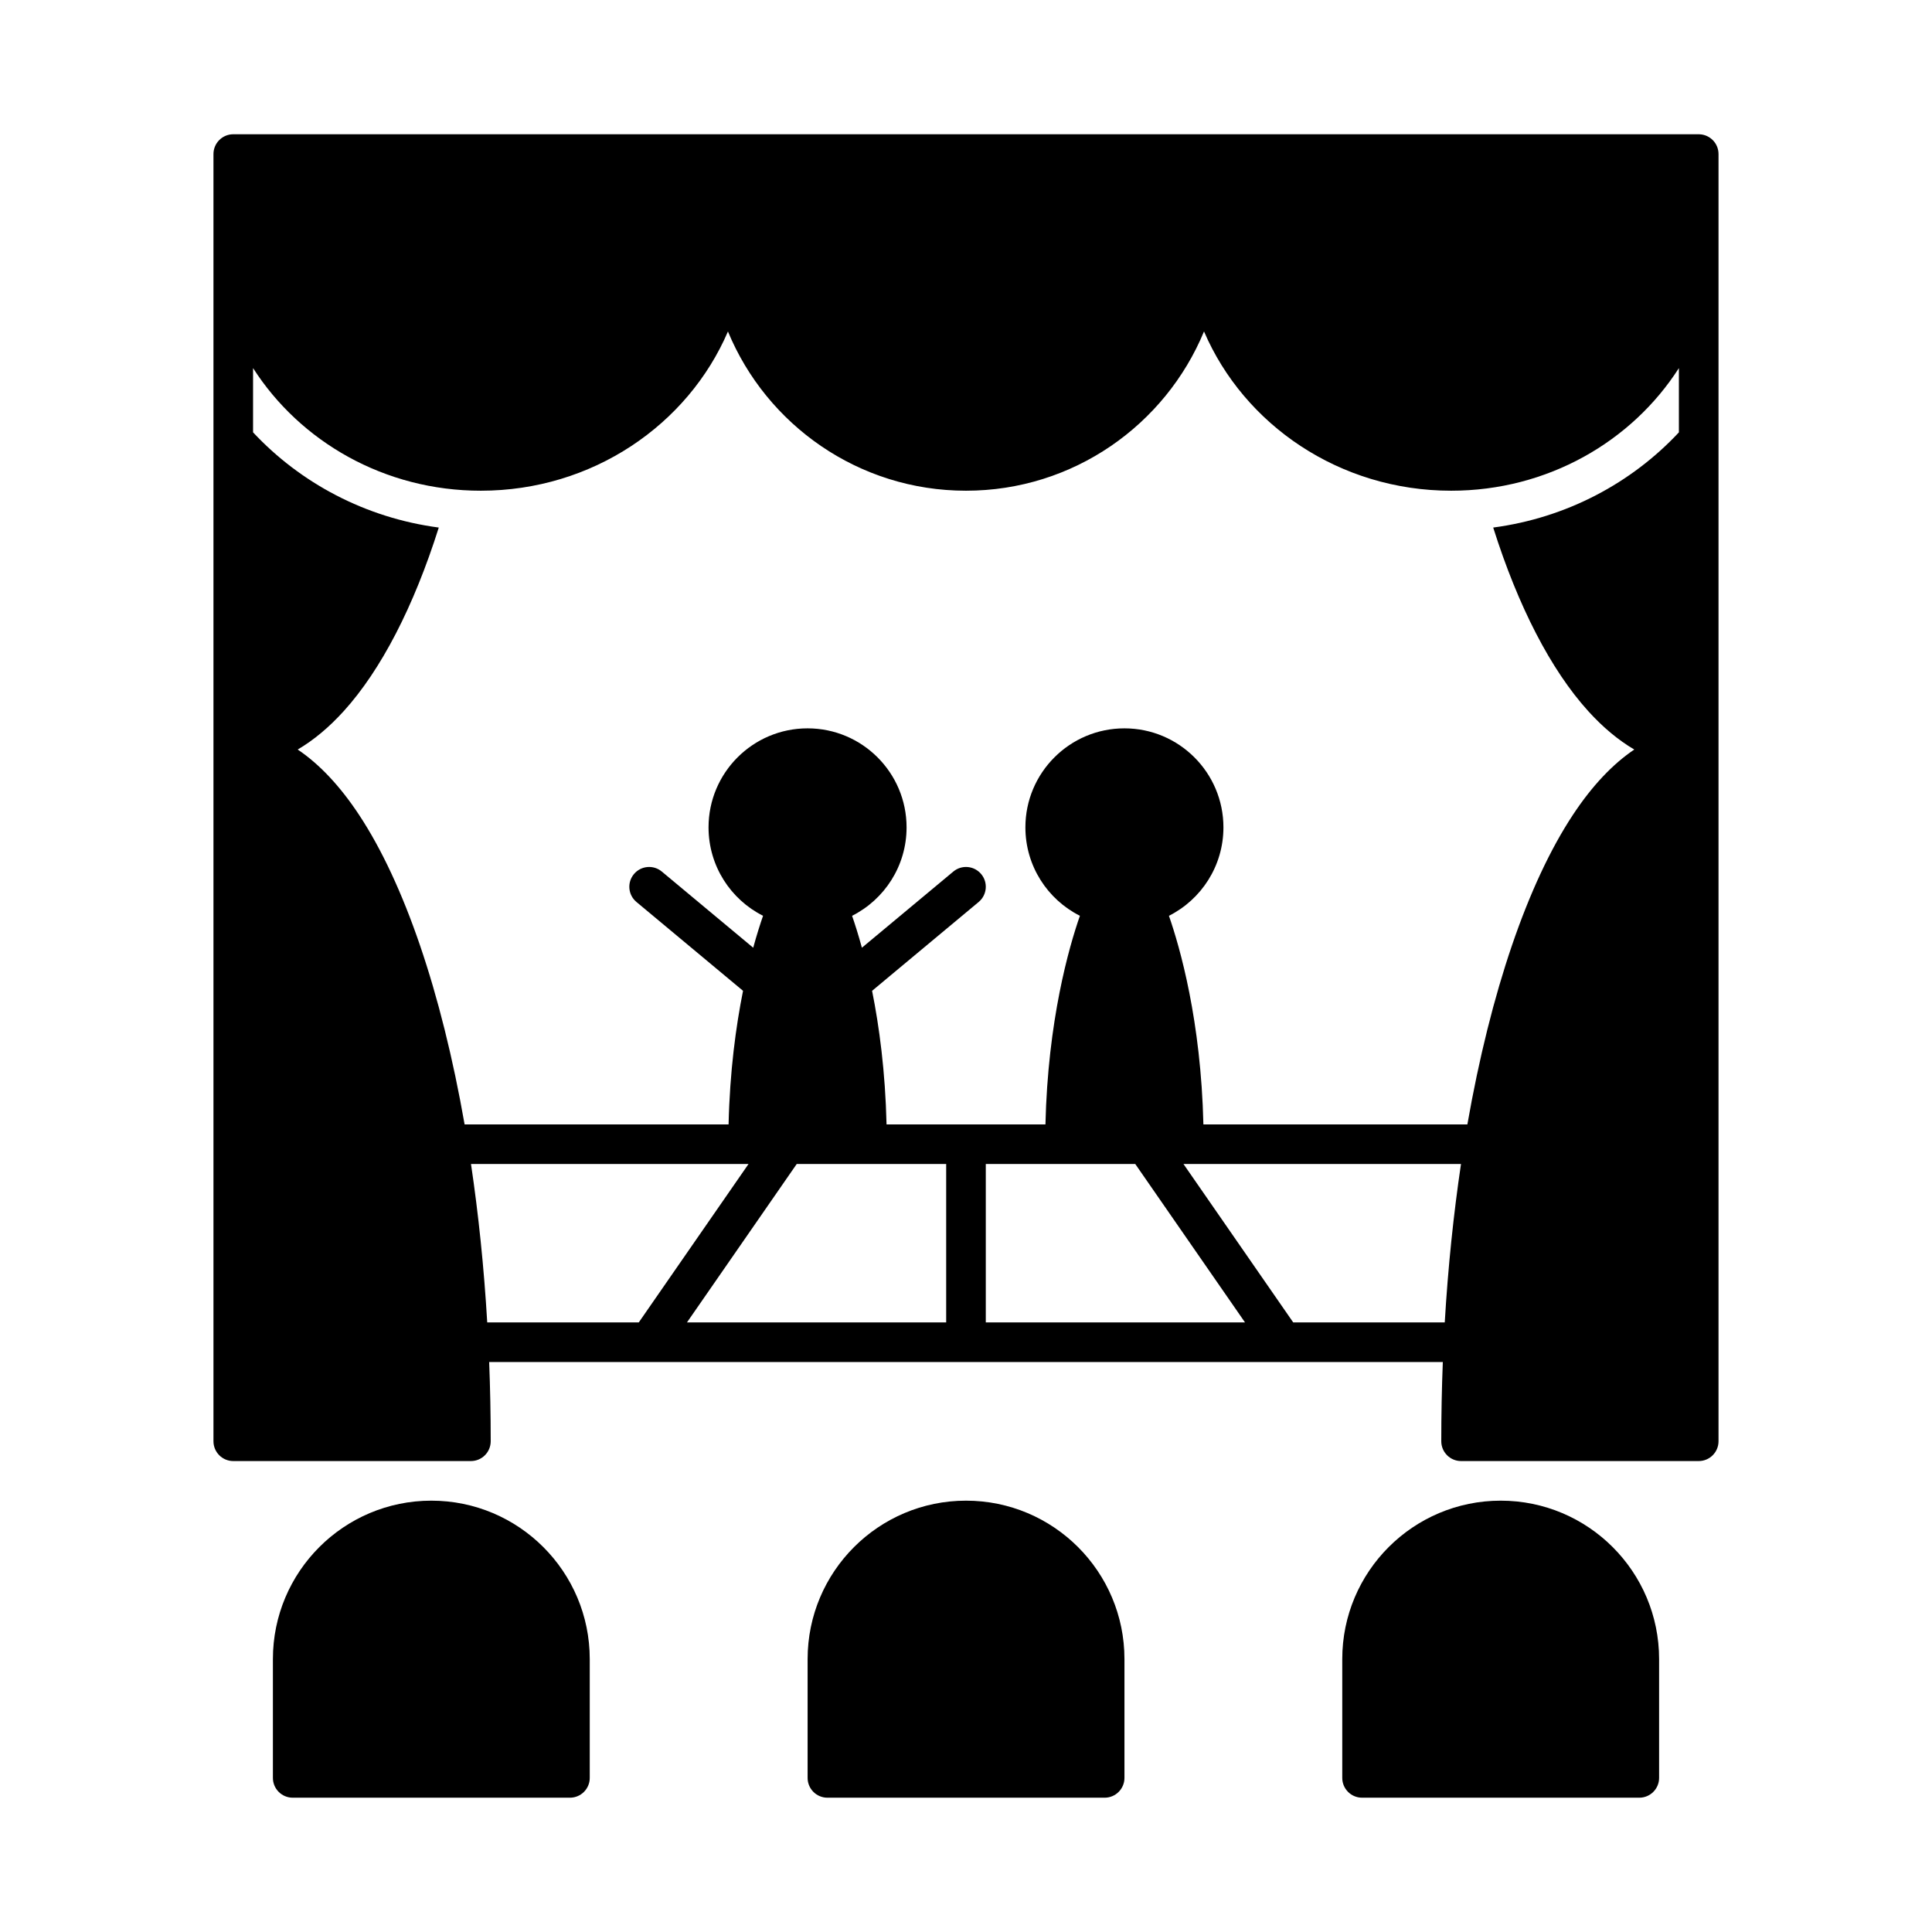 <?xml version="1.0" encoding="UTF-8"?>
<!-- Uploaded to: SVG Repo, www.svgrepo.com, Generator: SVG Repo Mixer Tools -->
<svg fill="#000000" width="800px" height="800px" version="1.1" viewBox="144 144 512 512" xmlns="http://www.w3.org/2000/svg">
 <path d="m363.27 620.41h73.473c2.898 0 5.25-2.352 5.25-5.246v-31.488c0-23.176-18.809-41.984-41.984-41.984s-41.984 18.809-41.984 41.984v31.488c0 2.894 2.352 5.246 5.246 5.246zm-141.7 0h73.473c2.898 0 5.246-2.352 5.246-5.246v-31.488c0-23.176-18.809-41.984-41.984-41.984-23.172 0-41.984 18.809-41.984 41.984v31.488c0 2.894 2.352 5.246 5.25 5.246zm283.39 0h73.473c2.894 0 5.246-2.352 5.246-5.246v-31.488c0-23.176-18.809-41.984-41.984-41.984s-41.984 18.809-41.984 41.984v31.488c0 2.894 2.352 5.246 5.25 5.246zm94.465-94.465v-341.12c0-2.801-2.203-5.098-4.977-5.234l-0.273-0.012h-388.36c-2.894 0-5.246 2.352-5.246 5.246v341.12c0 2.898 2.352 5.25 5.246 5.25h62.977c2.898 0 5.25-2.352 5.25-5.25 0-7.094-0.137-14.094-0.41-20.992h252.73c-0.273 6.898-0.41 13.898-0.41 20.992 0 2.898 2.352 5.25 5.246 5.25h62.977c2.898 0 5.25-2.352 5.25-5.25zm-68.246-73.473h-73.547l29.086 41.984h40.156c0.863-14.641 2.332-28.715 4.305-41.984zm-262.36 0c1.973 13.281 3.441 27.344 4.301 41.984h40.16l29.086-41.984zm86.32 0-29.086 41.984h68.695v-41.984zm50.105 0v41.984h68.699l-29.086-41.984zm183.68-193.9v-17.023c-12.469 19.48-34.828 32.496-60.352 32.496-29.57 0-54.887-17.465-65.496-42.207-10.246 24.762-34.637 42.207-63.082 42.207-28.434 0-52.836-17.434-63.082-42.195-10.621 24.738-35.93 42.195-65.496 42.195-25.527 0-47.883-13.016-60.352-32.496v17.023c12.523 13.414 29.758 22.66 49.215 25.234-6.613 20.926-15.293 37.723-25.156 48.617-3.894 4.301-7.988 7.723-12.23 10.211 5.731 3.852 11.199 9.648 16.227 17.258 11.988 18.113 21.844 46.926 28.004 82.09h69.957c0.324-14.047 1.941-25.98 3.832-35.406l-28.246-23.543c-2.227-1.855-2.527-5.164-0.672-7.387 1.859-2.227 5.164-2.531 7.391-0.672l24.223 20.184c0.957-3.508 1.871-6.34 2.606-8.461-8.566-4.312-14.445-13.191-14.445-23.438 0-14.484 11.758-26.238 26.242-26.238s26.238 11.754 26.238 26.238c0 10.246-5.875 19.125-14.441 23.438 0.734 2.121 1.648 4.953 2.602 8.461l24.227-20.184c2.227-1.859 5.531-1.555 7.391 0.672 1.855 2.223 1.551 5.531-0.672 7.387l-28.246 23.543c1.891 9.426 3.504 21.359 3.832 35.406h42.109c0.641-27.531 6.223-46.941 9.133-55.285-8.566-4.312-14.445-13.191-14.445-23.438 0-14.484 11.758-26.238 26.242-26.238s26.238 11.754 26.238 26.238c0 10.246-5.875 19.125-14.441 23.438 2.906 8.355 8.492 27.754 9.133 55.285h69.957c6.16-35.164 16.016-63.977 28.004-82.09 5.027-7.609 10.496-13.406 16.227-17.258-4.242-2.488-8.336-5.91-12.23-10.211-9.867-10.895-18.547-27.691-25.156-48.617 19.457-2.574 36.691-11.82 49.215-25.234z" fill-rule="evenodd"/>
</svg>